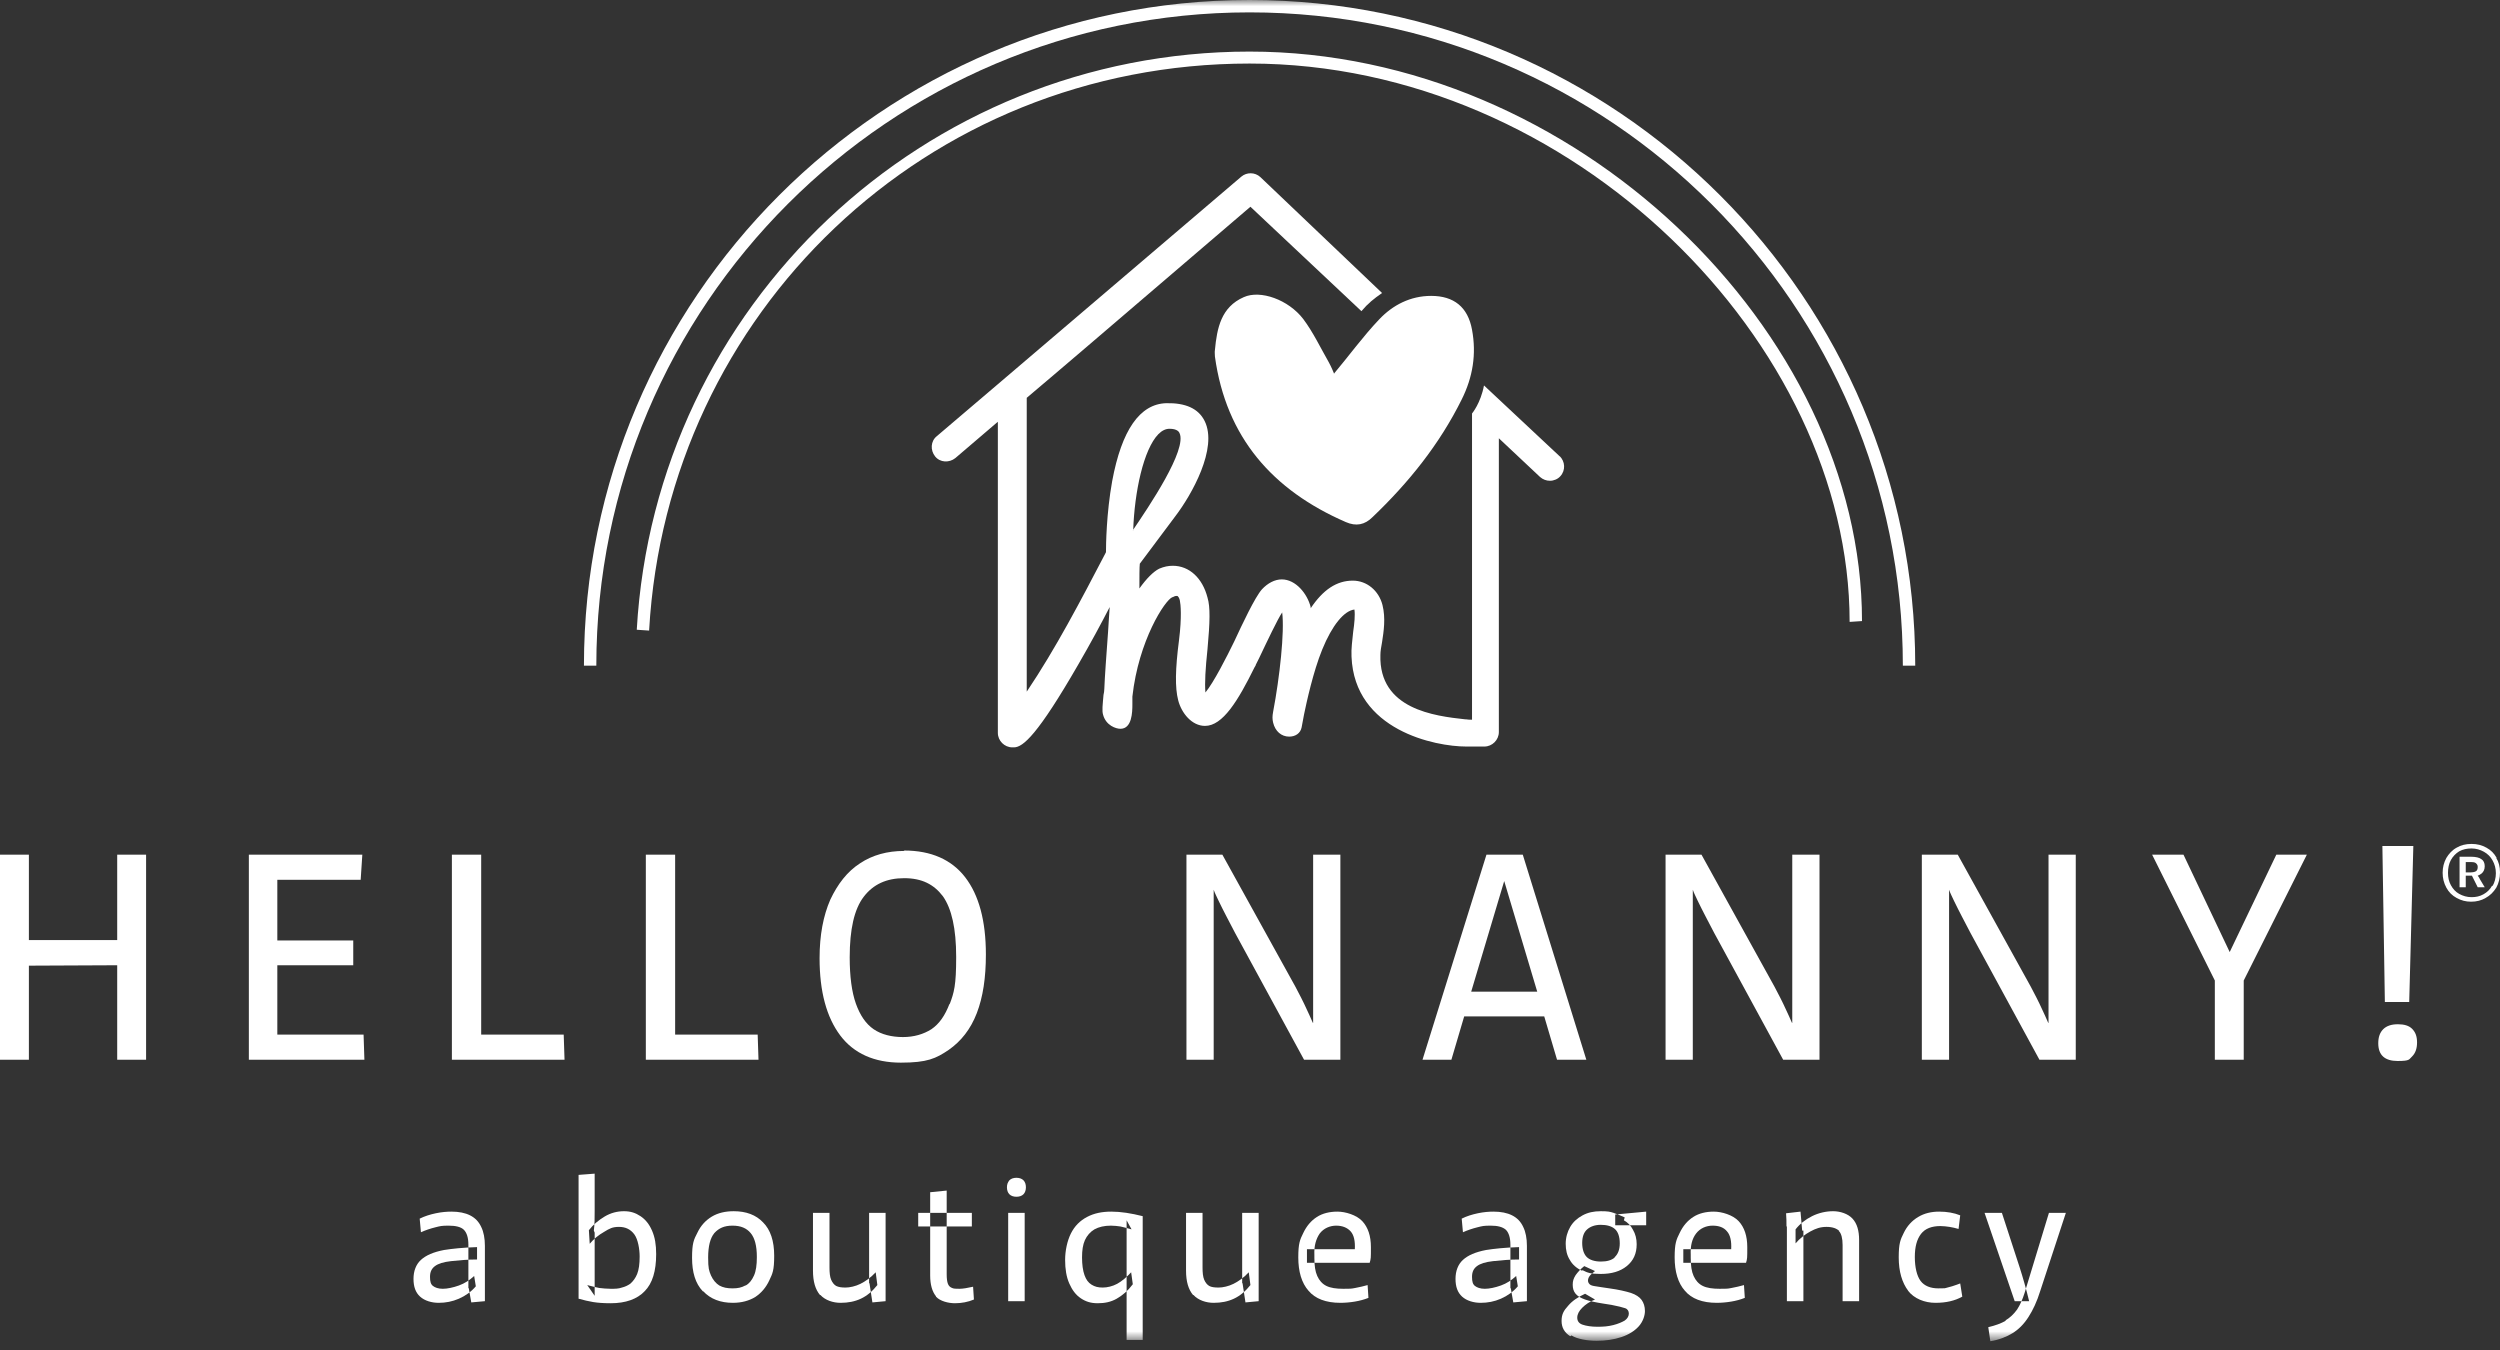 <svg xmlns="http://www.w3.org/2000/svg" xmlns:xlink="http://www.w3.org/1999/xlink" width="200px" height="108px" viewBox="0 0 200 108"><rect x="0" y="0" width="200" height="108" fill="#333333" stroke="none"/><title>nanny-logo</title><defs><polygon id="path-1" points="0 107.296 200 107.296 200 0 0 0"></polygon></defs><g id="home-concept-2" stroke="none" stroke-width="1" fill="none" fill-rule="evenodd"><g id="Home-Copy" transform="translate(-85, -4974)"><g id="nanny-logo" transform="translate(85, 4974)"><polygon id="Fill-1" fill="#FFFFFF" points="9.376 68.372 9.376 75.206 2.311 75.206 2.311 68.372 0 68.372 0 84.78 2.311 84.78 2.311 77.253 9.376 77.22 9.376 84.78 11.687 84.78 11.687 68.372"></polygon><polygon id="Fill-2" fill="#FFFFFF" points="22.186 82.767 22.186 77.22 28.26 77.22 28.26 75.239 22.186 75.239 22.186 70.386 28.854 70.386 28.986 68.372 19.908 68.372 19.908 84.78 29.152 84.78 29.086 82.767"></polygon><polygon id="Fill-3" fill="#FFFFFF" points="38.495 82.767 38.495 68.372 36.151 68.372 36.151 84.78 45.163 84.78 45.097 82.767"></polygon><polygon id="Fill-4" fill="#FFFFFF" points="54.011 82.767 54.011 68.372 51.667 68.372 51.667 84.78 60.68 84.78 60.614 82.767"></polygon><g id="Group-50"><path d="M75.966,80.291 C75.603,81.248 75.14,81.908 74.513,82.337 C73.886,82.734 73.126,82.965 72.235,82.965 C71.344,82.965 70.518,82.767 69.891,82.337 C69.264,81.908 68.802,81.215 68.471,80.291 C68.141,79.366 67.976,78.112 67.976,76.593 C67.976,74.348 68.339,72.73 69.099,71.74 C69.858,70.749 70.914,70.254 72.334,70.254 C73.754,70.254 74.711,70.749 75.437,71.707 C76.131,72.697 76.494,74.282 76.494,76.56 C76.494,78.838 76.329,79.399 75.966,80.357 L75.966,80.291 Z M72.334,68.075 C70.981,68.075 69.792,68.405 68.802,69.066 C67.778,69.726 67.019,70.716 66.425,71.971 C65.863,73.259 65.566,74.81 65.566,76.659 C65.566,79.333 66.127,81.38 67.217,82.833 C68.306,84.285 69.957,85.012 72.07,85.012 C74.183,85.012 74.876,84.681 75.9,83.988 C76.89,83.295 77.649,82.337 78.145,81.05 C78.64,79.762 78.871,78.211 78.871,76.362 C78.871,73.655 78.31,71.608 77.22,70.188 C76.131,68.769 74.48,68.042 72.334,68.042 L72.334,68.075 Z" id="Fill-5" fill="#FFFFFF"></path><path d="M105.018,81.809 C104.853,81.446 104.721,81.116 104.556,80.786 C104.259,80.125 103.929,79.498 103.632,78.937 L97.788,68.372 L94.916,68.372 L94.916,84.78 L97.095,84.78 L97.095,71.179 C97.194,71.476 97.359,71.773 97.491,72.07 C97.887,72.895 98.349,73.754 98.811,74.645 L104.325,84.78 L107.23,84.78 L107.23,68.372 L105.051,68.372 L105.051,81.842 L105.018,81.809 Z" id="Fill-7" fill="#FFFFFF"></path><path d="M117.696,79.333 L120.337,70.485 L122.978,79.333 L117.729,79.333 L117.696,79.333 Z M118.917,68.372 L113.8,84.78 L116.111,84.78 L117.134,81.314 L123.539,81.314 L124.563,84.78 L126.907,84.78 L121.822,68.372 L118.917,68.372 Z" id="Fill-9" fill="#FFFFFF"></path><path d="M143.348,81.809 C143.183,81.446 143.051,81.116 142.885,80.786 C142.588,80.125 142.258,79.498 141.961,78.937 L136.118,68.372 L133.245,68.372 L133.245,84.78 L135.424,84.78 L135.424,71.179 C135.523,71.476 135.688,71.773 135.82,72.07 C136.217,72.895 136.679,73.754 137.141,74.645 L142.654,84.78 L145.56,84.78 L145.56,68.372 L143.381,68.372 L143.381,81.842 L143.348,81.809 Z" id="Fill-11" fill="#FFFFFF"></path><path d="M163.849,81.809 C163.684,81.446 163.552,81.116 163.387,80.786 C163.09,80.125 162.76,79.498 162.463,78.937 L156.619,68.372 L153.747,68.372 L153.747,84.78 L155.926,84.78 L155.926,71.179 C156.025,71.476 156.19,71.773 156.322,72.07 C156.718,72.895 157.181,73.754 157.643,74.645 L163.156,84.78 L166.061,84.78 L166.061,68.372 L163.882,68.372 L163.882,81.842 L163.849,81.809 Z" id="Fill-13" fill="#FFFFFF"></path><polygon id="Fill-15" fill="#FFFFFF" points="182.106 68.372 178.376 76.164 174.678 68.372 172.169 68.372 177.187 78.442 177.187 84.78 179.498 84.78 179.498 78.442 184.549 68.372"></polygon><polygon id="Fill-17" fill="#FFFFFF" points="192.737 80.158 193.067 67.679 190.591 67.679 190.789 80.158"></polygon><path d="M191.812,81.941 C191.317,81.941 190.921,82.073 190.657,82.337 C190.393,82.602 190.261,82.965 190.261,83.46 C190.261,84.417 190.789,84.879 191.812,84.879 C192.836,84.879 192.704,84.747 192.968,84.516 C193.232,84.252 193.364,83.889 193.364,83.394 C193.364,82.899 193.232,82.569 192.968,82.304 C192.704,82.04 192.308,81.941 191.845,81.941 L191.812,81.941 Z" id="Fill-19" fill="#FFFFFF"></path><path d="M199.373,70.848 C199.208,71.146 198.977,71.377 198.679,71.542 C198.382,71.707 198.085,71.773 197.722,71.773 C197.359,71.773 197.029,71.674 196.732,71.509 C196.434,71.344 196.236,71.113 196.071,70.815 C195.906,70.518 195.84,70.188 195.84,69.825 C195.84,69.462 195.906,69.099 196.071,68.802 C196.236,68.504 196.467,68.273 196.732,68.108 C197.029,67.943 197.359,67.877 197.722,67.877 C198.085,67.877 198.415,67.976 198.712,68.141 C199.01,68.306 199.241,68.537 199.406,68.835 C199.571,69.132 199.67,69.462 199.67,69.858 C199.67,70.254 199.571,70.584 199.406,70.881 L199.373,70.848 Z M199.736,68.637 C199.538,68.273 199.274,68.009 198.911,67.811 C198.547,67.613 198.184,67.514 197.722,67.514 C197.26,67.514 196.864,67.613 196.534,67.811 C196.17,68.009 195.906,68.306 195.708,68.637 C195.51,69 195.411,69.396 195.411,69.825 C195.411,70.254 195.51,70.65 195.708,71.014 C195.906,71.377 196.17,71.641 196.534,71.839 C196.897,72.037 197.26,72.136 197.689,72.136 C198.118,72.136 198.514,72.037 198.845,71.839 C199.208,71.641 199.472,71.377 199.703,71.014 C199.901,70.65 200,70.254 200,69.792 C200,69.33 199.901,68.967 199.703,68.637 L199.736,68.637 Z" id="Fill-21" fill="#FFFFFF"></path><path d="M197.26,69.792 L197.26,68.967 L197.59,68.967 C197.821,68.967 197.986,68.967 198.085,69.066 C198.184,69.165 198.217,69.231 198.217,69.363 C198.217,69.495 198.184,69.627 198.085,69.693 C197.986,69.759 197.821,69.792 197.623,69.792 L197.26,69.792 Z M198.283,70.155 C198.283,70.155 198.25,70.089 198.217,70.056 C198.316,70.023 198.415,69.957 198.514,69.891 C198.679,69.759 198.778,69.561 198.778,69.297 C198.778,69.033 198.679,68.835 198.514,68.736 C198.349,68.604 198.052,68.538 197.656,68.538 L196.765,68.538 L196.765,70.981 L197.26,70.981 L197.26,70.056 L197.755,70.056 L198.217,70.981 L198.778,70.981 L198.382,70.32 C198.349,70.221 198.283,70.155 198.25,70.089 L198.283,70.155 Z" id="Fill-23" fill="#FFFFFF"></path><path d="M37.471,103.037 L37.471,99.571 C37.471,99.01 37.339,98.613 37.108,98.382 C36.877,98.151 36.448,98.052 35.886,98.052 C35.325,98.052 35.226,98.085 34.83,98.184 C34.434,98.283 34.038,98.415 33.674,98.58 L33.575,97.491 C33.972,97.293 34.401,97.161 34.863,97.062 C35.325,96.963 35.754,96.93 36.118,96.93 C36.712,96.93 37.207,97.029 37.603,97.227 C37.999,97.425 38.296,97.722 38.495,98.151 C38.693,98.547 38.792,99.076 38.792,99.67 L38.792,104.094 L37.702,104.193 L37.504,103.07 L37.471,103.037 Z M33.608,103.731 C33.245,103.4 33.08,102.938 33.08,102.311 C33.08,101.684 33.278,101.155 33.674,100.792 C34.071,100.429 34.665,100.165 35.523,100 C36.151,99.901 37.042,99.802 38.164,99.769 L38.164,100.759 C37.405,100.759 36.712,100.825 36.085,100.891 C35.49,100.957 35.061,101.089 34.797,101.288 C34.533,101.486 34.401,101.75 34.401,102.146 C34.401,102.542 34.467,102.74 34.632,102.872 C34.797,103.004 35.061,103.103 35.424,103.103 C35.787,103.103 36.25,103.004 36.712,102.839 C37.174,102.674 37.57,102.41 37.933,102.08 L38.065,102.905 C37.702,103.334 37.24,103.665 36.712,103.896 C36.184,104.127 35.655,104.226 35.094,104.226 C34.533,104.226 33.972,104.061 33.608,103.731 Z" id="Fill-25" fill="#FFFFFF"></path><path d="M46.286,103.863 L46.286,93.991 L47.573,93.892 L47.573,96.864 C47.573,97.425 47.573,97.953 47.507,98.448 L47.573,98.613 L47.573,103.665 L46.979,102.806 C47.309,102.905 47.639,102.971 47.937,103.037 C48.234,103.07 48.531,103.103 48.861,103.103 C49.191,103.103 49.488,103.103 49.752,103.004 C50.017,102.938 50.215,102.839 50.413,102.707 C50.644,102.509 50.842,102.245 50.974,101.915 C51.106,101.585 51.172,101.122 51.172,100.528 C51.172,99.934 51.04,99.142 50.743,98.745 C50.446,98.349 50.05,98.151 49.521,98.151 C48.993,98.151 48.762,98.283 48.333,98.547 C47.871,98.811 47.507,99.109 47.177,99.505 L47.111,98.415 C47.441,97.986 47.871,97.623 48.366,97.326 C48.861,97.029 49.389,96.897 49.917,96.897 C50.446,96.897 50.842,97.029 51.238,97.293 C51.634,97.557 51.931,97.92 52.162,98.448 C52.394,98.977 52.493,99.571 52.493,100.33 C52.493,101.684 52.195,102.674 51.568,103.301 C50.974,103.929 50.05,104.259 48.861,104.259 C47.672,104.259 47.144,104.127 46.286,103.896 L46.286,103.863 Z" id="Fill-27" fill="#FFFFFF"></path><path d="M59.657,102.839 C59.954,102.674 60.152,102.41 60.317,102.047 C60.482,101.684 60.548,101.189 60.548,100.561 C60.548,99.67 60.383,99.043 60.053,98.646 C59.723,98.25 59.26,98.052 58.6,98.052 C57.94,98.052 57.511,98.25 57.148,98.646 C56.817,99.043 56.652,99.703 56.652,100.594 C56.652,101.486 56.718,101.651 56.883,102.047 C57.049,102.41 57.28,102.674 57.544,102.839 C57.841,103.004 58.171,103.07 58.6,103.07 C59.029,103.07 59.327,103.004 59.624,102.839 L59.657,102.839 Z M56.223,103.301 C55.629,102.674 55.365,101.783 55.365,100.627 C55.365,99.472 55.497,99.175 55.794,98.613 C56.058,98.052 56.454,97.623 56.949,97.326 C57.445,97.029 58.039,96.897 58.699,96.897 C59.69,96.897 60.482,97.194 61.043,97.788 C61.638,98.382 61.935,99.274 61.935,100.462 C61.935,101.651 61.803,101.882 61.538,102.443 C61.274,103.004 60.911,103.433 60.416,103.764 C59.921,104.061 59.327,104.226 58.633,104.226 C57.643,104.226 56.85,103.929 56.256,103.301 L56.223,103.301 Z" id="Fill-29" fill="#FFFFFF"></path><path d="M69.528,102.641 L69.528,97.029 L70.848,97.029 L70.848,104.094 L69.792,104.193 L69.561,102.674 L69.528,102.641 Z M65.599,103.599 C65.236,103.169 65.038,102.542 65.038,101.651 L65.038,97.029 L66.359,97.029 L66.359,101.387 C66.359,101.816 66.392,102.146 66.491,102.377 C66.59,102.608 66.722,102.773 66.887,102.872 C67.085,102.971 67.316,103.004 67.646,103.004 C67.976,103.004 68.438,102.905 68.835,102.707 C69.231,102.509 69.66,102.212 70.056,101.783 L70.188,102.806 C69.792,103.301 69.363,103.665 68.868,103.896 C68.372,104.127 67.844,104.226 67.25,104.226 C66.656,104.226 66.028,104.028 65.632,103.599 L65.599,103.599 Z" id="Fill-31" fill="#FFFFFF"></path><path d="M74.876,103.698 C74.579,103.334 74.414,102.773 74.414,102.047 L74.414,95.378 L75.735,95.246 L75.735,101.948 C75.735,102.278 75.768,102.542 75.834,102.707 C75.9,102.872 75.999,102.971 76.164,103.037 C76.296,103.103 76.494,103.103 76.758,103.103 C77.022,103.103 77.418,103.037 77.847,102.938 L77.914,103.962 C77.451,104.16 76.923,104.259 76.395,104.259 C75.867,104.259 75.206,104.094 74.876,103.731 L74.876,103.698 Z M73.457,98.118 L77.748,98.118 L77.748,97.029 L73.457,97.029 L73.457,98.118 Z" id="Fill-33" fill="#FFFFFF"></path><mask id="mask-2" fill="white"><use xlink:href="#path-1"></use></mask><g id="Clip-36"></g><path d="M80.654,104.094 L81.974,104.094 L81.974,97.029 L80.654,97.029 L80.654,104.094 Z M80.753,95.543 C80.621,95.411 80.555,95.213 80.555,94.982 C80.555,94.751 80.621,94.586 80.753,94.421 C80.885,94.289 81.083,94.223 81.314,94.223 C81.545,94.223 81.743,94.289 81.875,94.421 C82.007,94.553 82.073,94.751 82.073,94.982 C82.073,95.213 82.007,95.411 81.875,95.543 C81.743,95.675 81.545,95.741 81.314,95.741 C81.083,95.741 80.885,95.675 80.753,95.543 L80.753,95.543 Z" id="Fill-35" fill="#FFFFFF" mask="url(#mask-2)"></path><path d="M90.129,97.623 L90.525,98.349 C90.195,98.25 89.898,98.184 89.634,98.118 C89.402,98.085 89.138,98.052 88.874,98.052 C88.346,98.052 87.917,98.151 87.554,98.349 C87.224,98.547 86.959,98.845 86.794,99.208 C86.629,99.571 86.563,100.033 86.563,100.594 C86.563,101.155 86.629,101.651 86.761,102.014 C86.893,102.377 87.058,102.608 87.323,102.773 C87.587,102.938 87.851,103.004 88.214,103.004 C88.577,103.004 89.006,102.905 89.369,102.707 C89.733,102.509 90.129,102.179 90.492,101.783 L90.624,102.74 C90.228,103.268 89.799,103.632 89.336,103.896 C88.874,104.16 88.379,104.259 87.818,104.259 C87.257,104.259 86.86,104.127 86.464,103.863 C86.068,103.599 85.771,103.202 85.54,102.674 C85.309,102.146 85.21,101.519 85.21,100.792 C85.21,100.066 85.375,99.274 85.672,98.679 C85.969,98.085 86.398,97.656 86.959,97.359 C87.521,97.062 88.148,96.93 88.907,96.93 C89.667,96.93 90.492,97.062 91.416,97.293 L91.416,107.197 L90.129,107.197 L90.129,97.623 Z" id="Fill-37" fill="#FFFFFF" mask="url(#mask-2)"></path><path d="M99.373,102.641 L99.373,97.029 L100.693,97.029 L100.693,104.094 L99.637,104.193 L99.406,102.674 L99.373,102.641 Z M95.444,103.599 C95.081,103.169 94.883,102.542 94.883,101.651 L94.883,97.029 L96.203,97.029 L96.203,101.387 C96.203,101.816 96.236,102.146 96.335,102.377 C96.434,102.608 96.567,102.773 96.732,102.872 C96.897,102.971 97.161,103.004 97.491,103.004 C97.821,103.004 98.283,102.905 98.679,102.707 C99.076,102.509 99.505,102.212 99.901,101.783 L100.033,102.806 C99.637,103.301 99.208,103.665 98.712,103.896 C98.217,104.127 97.689,104.226 97.095,104.226 C96.5,104.226 95.873,104.028 95.477,103.599 L95.444,103.599 Z" id="Fill-38" fill="#FFFFFF" mask="url(#mask-2)"></path><path d="M104.688,103.268 C104.127,102.641 103.863,101.717 103.863,100.594 C103.863,99.472 103.995,99.175 104.259,98.646 C104.523,98.085 104.886,97.656 105.348,97.359 C105.81,97.062 106.372,96.93 106.999,96.93 C107.626,96.93 108.518,97.194 108.98,97.689 C109.442,98.184 109.673,98.878 109.673,99.769 C109.673,100.66 109.673,100.693 109.574,101.023 L104.556,101.023 L104.556,99.934 L108.386,99.934 C108.419,99.307 108.32,98.811 108.055,98.514 C107.791,98.217 107.395,98.052 106.9,98.052 C106.405,98.052 105.91,98.25 105.579,98.679 C105.282,99.109 105.117,99.67 105.15,100.396 L105.15,100.627 C105.15,101.255 105.216,101.717 105.381,102.08 C105.546,102.443 105.777,102.707 106.108,102.872 C106.438,103.037 106.9,103.103 107.461,103.103 C108.022,103.103 108.088,103.103 108.419,103.037 C108.749,102.971 109.079,102.905 109.409,102.806 L109.475,103.83 C109.145,103.962 108.782,104.061 108.386,104.127 C107.989,104.193 107.593,104.226 107.23,104.226 C106.075,104.226 105.216,103.896 104.688,103.268 Z" id="Fill-39" fill="#FFFFFF" mask="url(#mask-2)"></path><path d="M120.832,103.037 L120.832,99.571 C120.832,99.01 120.7,98.613 120.469,98.382 C120.205,98.151 119.809,98.052 119.247,98.052 C118.686,98.052 118.587,98.085 118.191,98.184 C117.795,98.283 117.398,98.415 117.035,98.58 L116.936,97.491 C117.332,97.293 117.762,97.161 118.224,97.062 C118.686,96.963 119.115,96.93 119.478,96.93 C120.073,96.93 120.568,97.029 120.964,97.227 C121.36,97.425 121.657,97.722 121.855,98.151 C122.053,98.547 122.153,99.076 122.153,99.67 L122.153,104.094 L121.063,104.193 L120.865,103.07 L120.832,103.037 Z M116.969,103.731 C116.606,103.4 116.441,102.938 116.441,102.311 C116.441,101.684 116.639,101.155 117.035,100.792 C117.431,100.429 118.026,100.165 118.884,100 C119.511,99.901 120.403,99.802 121.525,99.769 L121.525,100.759 C120.766,100.759 120.073,100.825 119.445,100.891 C118.851,100.957 118.422,101.089 118.158,101.288 C117.894,101.486 117.762,101.75 117.762,102.146 C117.762,102.542 117.828,102.74 117.993,102.872 C118.158,103.004 118.422,103.103 118.785,103.103 C119.148,103.103 119.61,103.004 120.073,102.839 C120.535,102.674 120.931,102.41 121.294,102.08 L121.426,102.905 C121.063,103.334 120.601,103.665 120.073,103.896 C119.544,104.127 119.016,104.226 118.455,104.226 C117.894,104.226 117.332,104.061 116.969,103.731 Z" id="Fill-40" fill="#FFFFFF" mask="url(#mask-2)"></path><path d="M129.218,97.986 L129.218,97.161 L131.694,96.93 L131.694,98.019 L129.218,98.019 L129.218,97.986 Z M129.152,100.594 C129.416,100.363 129.581,100 129.581,99.472 C129.581,98.944 129.449,98.547 129.185,98.316 C128.92,98.085 128.524,97.986 128.062,97.986 C127.6,97.986 127.237,98.118 126.973,98.349 C126.708,98.58 126.576,98.944 126.576,99.439 C126.576,99.934 126.708,100.33 126.94,100.561 C127.171,100.792 127.567,100.924 128.062,100.924 C128.557,100.924 128.92,100.825 129.185,100.594 L129.152,100.594 Z M126.543,101.651 C126.114,101.453 125.784,101.155 125.586,100.792 C125.355,100.429 125.256,100 125.256,99.505 C125.256,99.01 125.388,98.547 125.619,98.151 C125.85,97.755 126.18,97.458 126.609,97.227 C127.039,96.996 127.501,96.897 128.062,96.897 C128.623,96.897 128.788,96.93 129.086,97.029 C129.383,97.128 129.68,97.26 129.977,97.392 L129.911,97.623 C130.208,97.788 130.472,98.052 130.637,98.382 C130.835,98.712 130.934,99.109 130.934,99.538 C130.934,100.297 130.67,100.858 130.142,101.288 C129.614,101.717 128.92,101.915 128.062,101.915 C127.204,101.915 127.006,101.816 126.609,101.618 L126.543,101.651 Z M125.619,106.9 C125.157,106.603 124.926,106.207 124.926,105.678 C124.926,105.15 125.091,104.853 125.454,104.457 C125.784,104.061 126.246,103.764 126.808,103.5 L127.6,103.962 C127.171,104.127 126.841,104.358 126.576,104.622 C126.312,104.886 126.18,105.15 126.18,105.414 C126.18,105.678 126.312,105.877 126.609,105.976 C126.907,106.075 127.303,106.141 127.798,106.141 C128.293,106.141 128.656,106.108 129.052,106.009 C129.449,105.91 129.746,105.777 129.977,105.645 C130.208,105.48 130.307,105.282 130.307,105.084 C130.307,104.886 130.208,104.721 130.01,104.655 C129.812,104.589 129.449,104.49 128.92,104.391 L128.293,104.292 C127.666,104.193 127.171,104.094 126.808,103.962 C126.444,103.83 126.213,103.698 126.048,103.5 C125.883,103.301 125.817,103.07 125.817,102.773 C125.817,102.476 125.883,102.278 126.048,102.014 C126.213,101.783 126.444,101.519 126.741,101.288 L127.6,101.684 C127.435,101.816 127.27,101.948 127.171,102.08 C127.072,102.212 127.039,102.344 127.039,102.443 C127.039,102.542 127.072,102.641 127.171,102.74 C127.27,102.839 127.435,102.872 127.666,102.905 C127.897,102.938 128.26,103.004 128.755,103.07 C129.482,103.169 130.043,103.301 130.472,103.433 C130.868,103.566 131.165,103.764 131.33,103.995 C131.496,104.226 131.595,104.523 131.595,104.886 C131.595,105.249 131.43,105.744 131.099,106.108 C130.769,106.471 130.307,106.768 129.713,106.966 C129.119,107.164 128.458,107.263 127.732,107.263 C127.006,107.263 126.18,107.131 125.718,106.834 L125.619,106.9 Z" id="Fill-41" fill="#FFFFFF" mask="url(#mask-2)"></path><path d="M134.797,103.268 C134.236,102.641 133.972,101.717 133.972,100.594 C133.972,99.472 134.104,99.175 134.368,98.646 C134.632,98.085 134.995,97.656 135.457,97.359 C135.919,97.062 136.481,96.93 137.108,96.93 C137.735,96.93 138.627,97.194 139.089,97.689 C139.551,98.184 139.782,98.878 139.782,99.769 C139.782,100.66 139.782,100.693 139.683,101.023 L134.665,101.023 L134.665,99.934 L138.495,99.934 C138.528,99.307 138.429,98.811 138.164,98.514 C137.9,98.184 137.504,98.052 137.009,98.052 C136.514,98.052 136.018,98.25 135.688,98.679 C135.358,99.109 135.226,99.67 135.259,100.396 L135.259,100.627 C135.259,101.255 135.325,101.717 135.49,102.08 C135.655,102.443 135.886,102.707 136.217,102.872 C136.547,103.037 137.009,103.103 137.57,103.103 C138.131,103.103 138.197,103.103 138.528,103.037 C138.858,102.971 139.188,102.905 139.518,102.806 L139.584,103.83 C139.254,103.962 138.891,104.061 138.495,104.127 C138.098,104.193 137.702,104.226 137.339,104.226 C136.184,104.226 135.325,103.896 134.797,103.268" id="Fill-42" fill="#FFFFFF" mask="url(#mask-2)"></path><path d="M147.144,98.481 C146.946,98.283 146.616,98.151 146.121,98.151 C145.626,98.151 145.262,98.283 144.833,98.514 C144.404,98.745 143.975,99.076 143.645,99.472 L143.645,98.349 C143.975,97.92 144.437,97.557 144.965,97.293 C145.494,97.029 146.088,96.897 146.649,96.897 C147.21,96.897 147.838,97.095 148.201,97.491 C148.564,97.887 148.729,98.448 148.729,99.208 L148.729,104.094 L147.408,104.094 L147.408,99.604 C147.408,99.076 147.309,98.679 147.111,98.481 L147.144,98.481 Z M142.918,98.118 C142.918,97.755 142.918,97.425 142.885,97.062 L144.041,96.93 L144.173,98.448 L144.272,98.448 L144.272,104.094 L142.951,104.094 L142.951,99.274 L142.951,98.118 L142.918,98.118 Z" id="Fill-43" fill="#FFFFFF" mask="url(#mask-2)"></path><path d="M152.658,103.268 C152.162,102.608 151.898,101.717 151.898,100.594 C151.898,99.472 152.03,99.175 152.294,98.646 C152.559,98.085 152.955,97.656 153.45,97.359 C153.945,97.062 154.506,96.93 155.134,96.93 C155.761,96.93 156.322,97.029 156.817,97.227 L156.685,98.316 C156.454,98.25 156.19,98.184 155.959,98.151 C155.728,98.118 155.464,98.085 155.233,98.085 C154.539,98.085 154.011,98.283 153.681,98.712 C153.351,99.142 153.186,99.736 153.186,100.561 C153.186,101.387 153.351,102.08 153.648,102.476 C153.945,102.872 154.44,103.07 155.068,103.07 C155.695,103.07 155.53,103.07 155.794,103.004 C156.058,102.938 156.289,102.872 156.553,102.773 L156.817,102.674 L156.983,103.731 C156.388,104.061 155.695,104.226 154.837,104.226 C153.978,104.226 153.12,103.896 152.625,103.235 L152.658,103.268 Z" id="Fill-44" fill="#FFFFFF" mask="url(#mask-2)"></path><path d="M160.416,105.645 C160.812,105.414 161.109,105.117 161.373,104.754 C161.604,104.391 161.803,103.962 161.968,103.433 L163.915,97.029 L165.269,97.029 L163.222,103.268 C162.958,104.127 162.628,104.82 162.265,105.381 C161.902,105.943 161.472,106.372 160.977,106.669 C160.482,106.966 159.888,107.197 159.227,107.296 L159.062,106.174 C159.624,106.042 160.086,105.877 160.482,105.645 L160.416,105.645 Z M158.798,97.029 L160.152,97.029 L161.571,101.387 C161.836,102.212 162.1,103.136 162.331,104.094 L161.175,104.094 L158.765,97.029 L158.798,97.029 Z" id="Fill-45" fill="#FFFFFF" mask="url(#mask-2)"></path><path d="M90.657,42.423 C90.756,39.353 91.482,35.952 92.671,34.731 C92.968,34.434 93.265,34.302 93.562,34.302 C93.859,34.302 93.562,34.302 93.562,34.302 C94.19,34.302 94.322,34.566 94.355,34.632 C95.015,35.952 91.879,40.574 90.624,42.423 L90.657,42.423 Z M124.926,36.646 L118.719,30.835 C118.455,32.255 117.762,33.08 117.762,33.08 L117.762,57.577 C117.597,57.577 117.431,57.577 117.266,57.544 L117.2,57.544 C114.79,57.28 110.3,56.751 110.432,52.394 C110.432,52.096 110.499,51.733 110.565,51.37 C110.697,50.512 110.862,49.455 110.598,48.399 C110.3,47.243 109.343,46.451 108.221,46.451 C106.933,46.451 105.844,47.177 104.853,48.663 L104.853,48.564 C104.589,47.507 103.665,46.352 102.542,46.352 C101.981,46.352 101.42,46.649 100.957,47.144 C100.396,47.772 99.373,49.95 98.745,51.304 C98.151,52.526 97.095,54.605 96.434,55.398 C96.368,54.672 96.434,53.483 96.6,51.931 C96.798,49.752 96.831,48.564 96.6,47.805 C96.203,46.253 95.147,45.262 93.826,45.262 C93.463,45.262 93.133,45.328 92.737,45.494 C92.275,45.725 91.713,46.286 91.152,47.078 C91.152,46.154 91.152,45.362 91.185,45.097 L94.024,41.301 C95.312,39.617 97.458,35.853 96.368,33.674 C95.873,32.684 94.85,32.222 93.298,32.255 C91.185,32.321 89.733,34.401 88.973,38.495 C88.511,41.07 88.478,43.579 88.478,44.173 L88.412,44.305 C86.464,48.036 84.45,51.898 82.139,55.332 L82.139,31.826 L84.087,30.175 L86.761,27.897 L100.033,16.54 L108.914,24.893 C109.442,24.265 109.904,23.902 110.565,23.44 L100.825,14.163 C100.396,13.767 99.736,13.767 99.307,14.13 L83.196,27.864 L79.828,30.736 L74.942,34.896 C74.447,35.292 74.414,36.018 74.81,36.514 C75.206,37.009 75.933,37.042 76.428,36.646 L79.828,33.741 L79.828,58.369 L79.828,58.633 C79.828,59.26 80.357,59.789 80.984,59.789 L81.116,59.789 C81.842,59.789 83.031,58.765 86.266,53.153 C87.224,51.502 88.115,49.851 88.775,48.564 C88.742,49.191 88.676,49.884 88.643,50.578 C88.511,52.394 88.379,54.176 88.346,55.101 C88.346,55.266 88.313,55.464 88.28,55.596 C88.214,56.388 88.148,56.85 88.247,57.181 C88.478,58.039 89.27,58.303 89.634,58.303 C90.558,58.303 90.591,56.983 90.591,56.355 L90.591,55.728 C91.086,51.238 93.199,48.003 93.793,47.772 L93.826,47.772 C93.991,47.672 94.09,47.672 94.156,47.672 C94.256,47.672 94.355,47.871 94.388,48.036 C94.454,48.333 94.553,49.356 94.322,51.205 C94.024,53.516 93.991,55.002 94.256,56.025 C94.52,57.049 95.345,58.072 96.401,58.072 C97.821,58.072 99.043,56.058 100.363,53.384 C100.396,53.318 100.462,53.252 100.462,53.186 L100.726,52.658 C101.354,51.337 102.212,49.521 102.575,48.993 C102.773,50.545 102.377,54.176 101.849,56.949 C101.783,57.313 101.783,57.511 101.849,57.808 C102.014,58.501 102.509,58.93 103.136,58.93 C103.632,58.93 104.028,58.666 104.127,58.204 L104.325,57.148 C104.523,56.19 105.051,53.747 105.777,51.964 C106.57,50.017 107.527,48.861 108.353,48.762 C108.419,49.191 108.353,49.884 108.254,50.545 C108.188,51.205 108.088,51.898 108.121,52.526 C108.353,58.435 114.823,59.723 117.299,59.723 L117.63,59.723 L117.96,59.723 L118.752,59.723 C119.379,59.723 119.908,59.194 119.908,58.567 L119.908,35.061 L123.209,38.164 C123.44,38.362 123.704,38.462 124.001,38.462 C124.298,38.462 124.629,38.329 124.827,38.098 C125.256,37.636 125.223,36.91 124.761,36.481 L124.926,36.646 Z" id="Fill-46" fill="#FFFFFF" mask="url(#mask-2)"></path><path d="M106.702,29.911 C107.923,28.458 109.046,26.907 110.333,25.553 C111.423,24.397 112.843,23.671 114.493,23.671 C116.309,23.671 117.431,24.563 117.762,26.378 C118.125,28.326 117.828,30.175 116.936,31.958 C115.154,35.556 112.677,38.627 109.805,41.367 C109.178,41.994 108.485,42.126 107.659,41.763 C101.816,39.221 98.085,34.995 97.194,28.524 C97.194,28.359 97.161,28.161 97.194,27.996 C97.359,26.246 97.689,24.563 99.505,23.77 C100.825,23.176 103.07,23.968 104.259,25.52 C105.051,26.576 105.645,27.831 106.306,28.986 C106.504,29.35 106.669,29.746 106.735,29.911 L106.702,29.911 Z" id="Fill-47" fill="#FFFFFF" mask="url(#mask-2)"></path><path d="M153.219,53.252 L152.228,53.252 C152.228,24.431 128.788,0.99 99.967,0.99 C71.146,0.99 47.706,24.431 47.706,53.252 L46.715,53.252 C46.715,23.902 70.617,0 99.967,0 C129.317,0 153.219,23.902 153.219,53.252" id="Fill-48" fill="#FFFFFF" mask="url(#mask-2)"></path><path d="M51.931,50.446 L50.941,50.38 C52.427,24.431 73.952,4.127 99.967,4.127 C125.982,4.127 148.96,26.51 148.96,49.686 L147.97,49.752 C147.97,27.501 125.817,5.084 99.967,5.084 C74.117,5.084 53.384,24.992 51.931,50.413 L51.931,50.446 Z" id="Fill-49" fill="#FFFFFF" mask="url(#mask-2)"></path></g></g></g></g></svg>